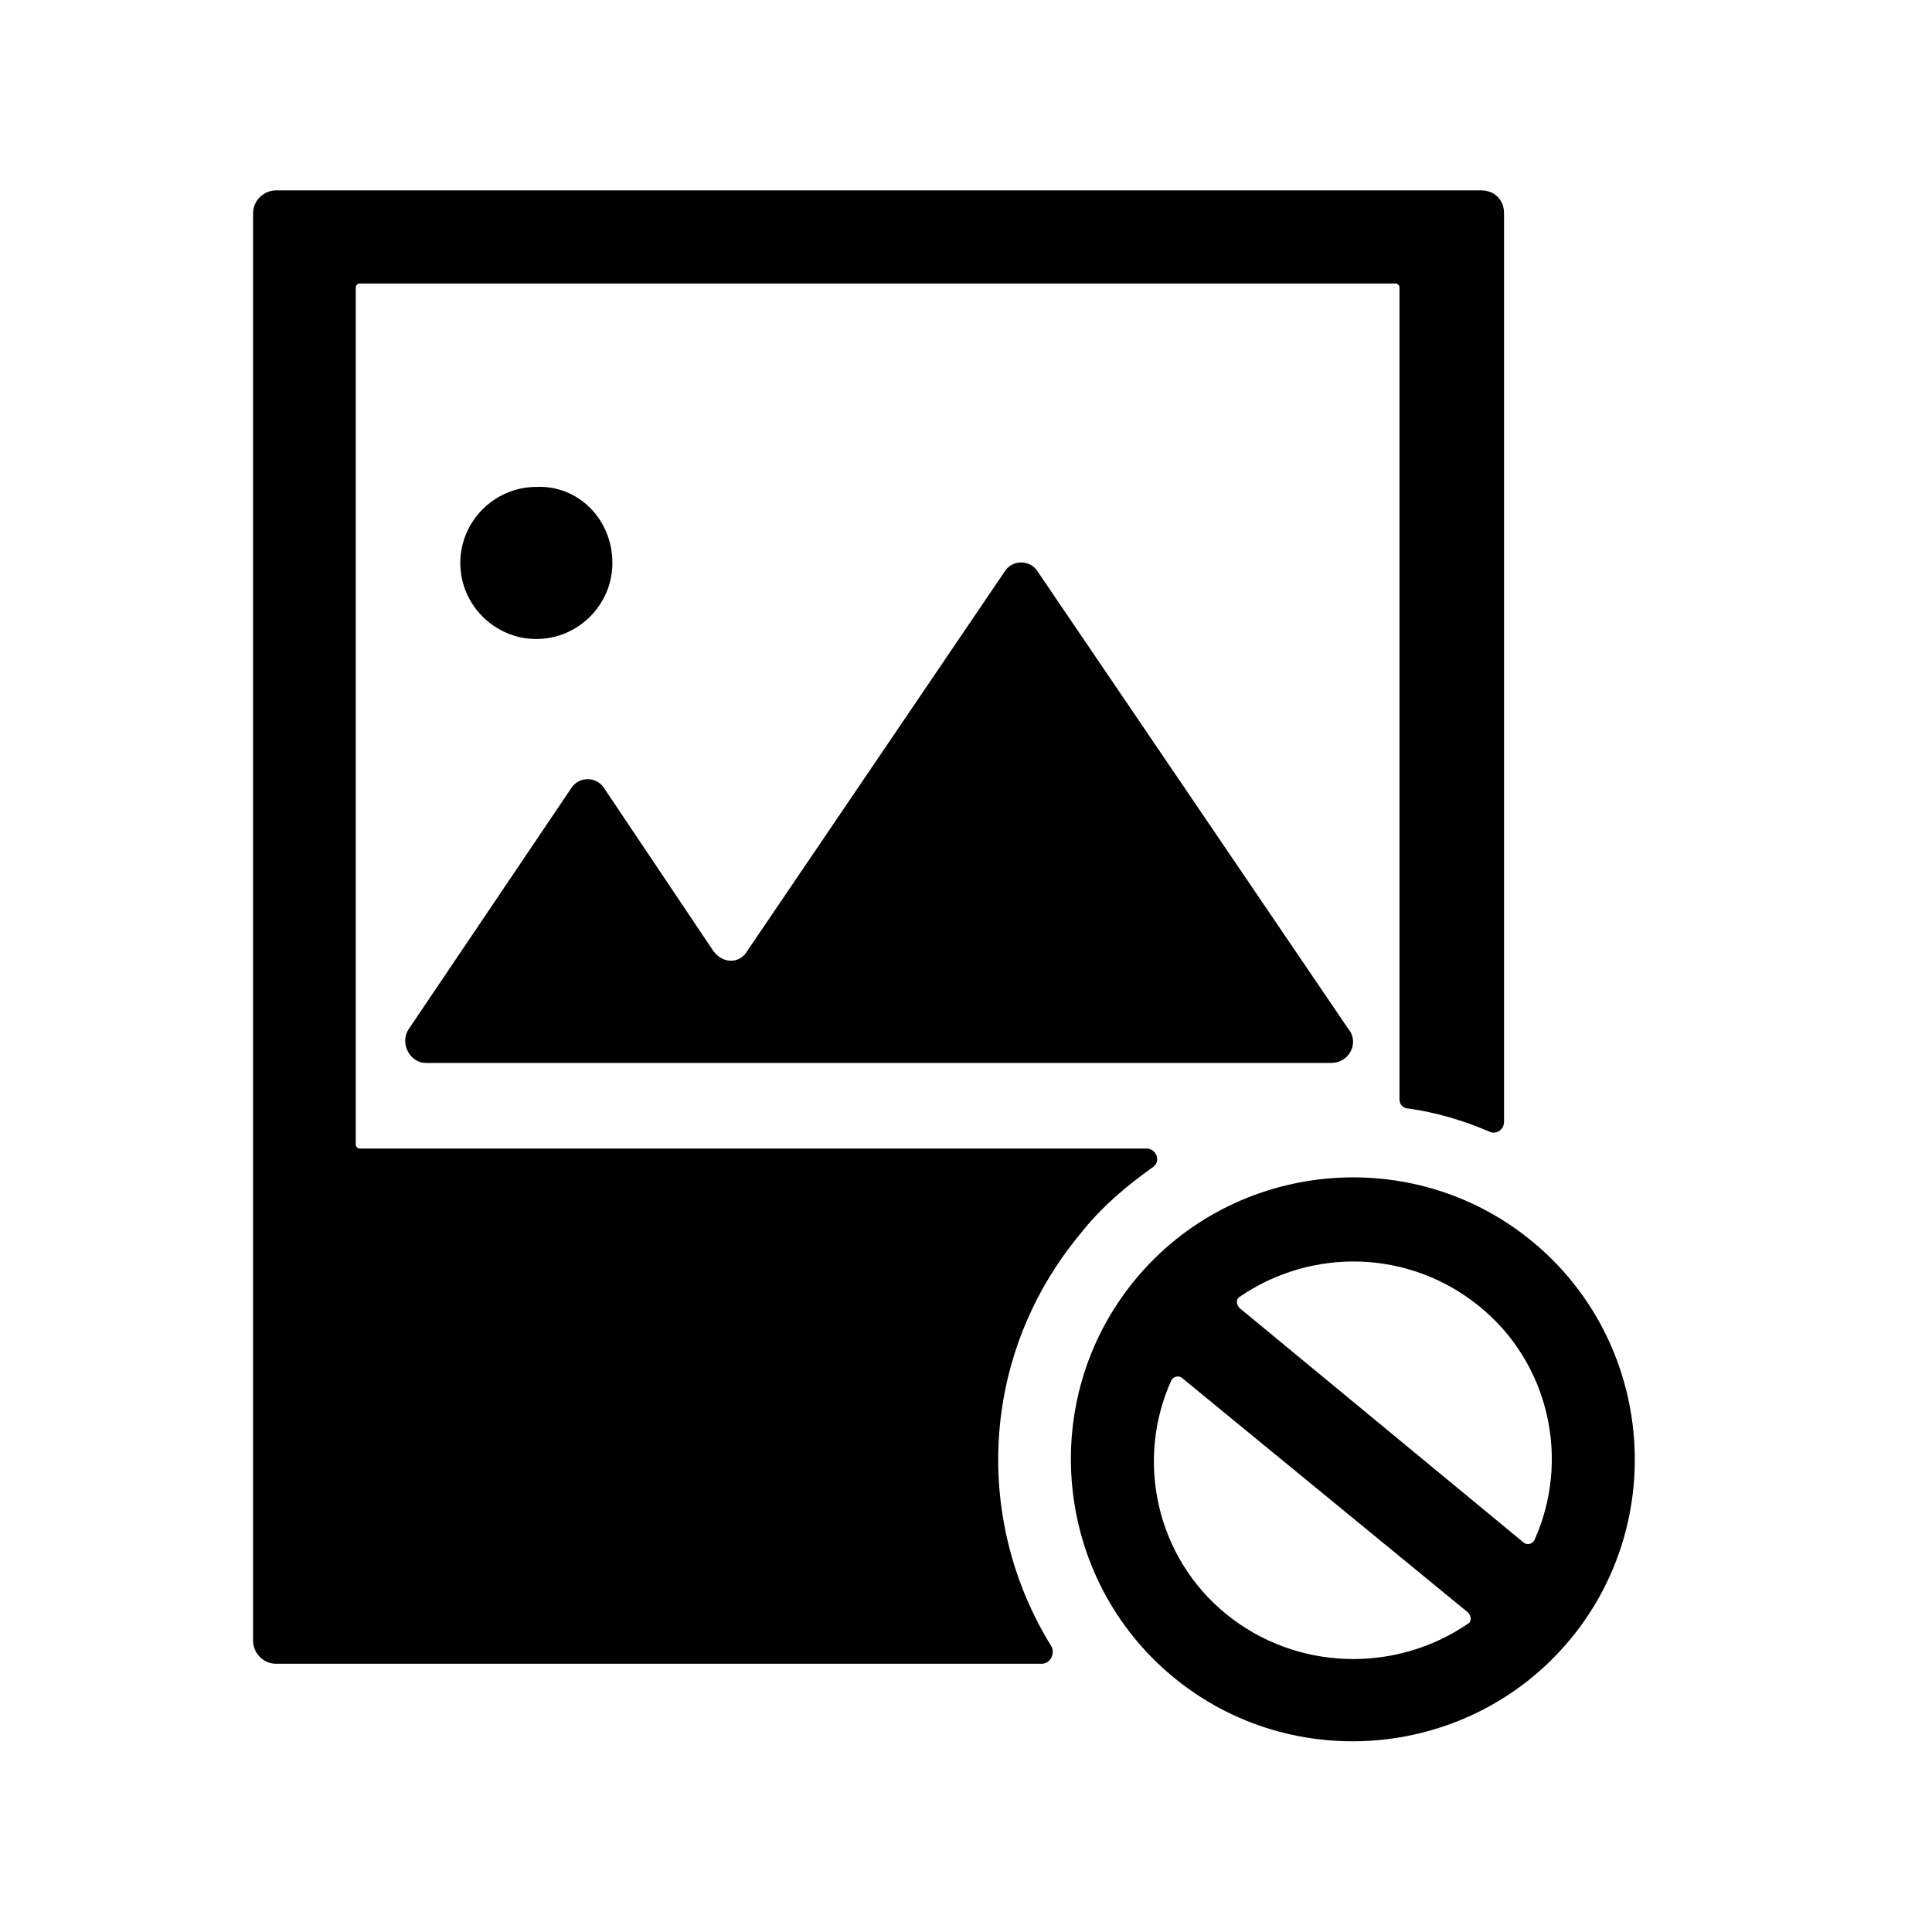 <?xml version="1.0" encoding="UTF-8"?>
<!-- Uploaded to: ICON Repo, www.iconrepo.com, Generator: ICON Repo Mixer Tools -->
<svg fill="#000000" width="800px" height="800px" version="1.1" viewBox="144 144 512 512" xmlns="http://www.w3.org/2000/svg">
 <g>
  <path d="m536.53 194.45h-319.41c-3.023 0-6.047 2.519-6.047 6.047v378.36c0 3.023 2.519 6.047 6.047 6.047h203.04c2.016 0 3.527-2.519 2.519-4.535-20.656-33.25-19.145-77.082 7.559-109.33 5.543-7.055 12.09-12.594 19.145-17.633 2.519-1.512 1.008-5.039-1.512-5.039h-208.58c-0.504 0-1.008-0.504-1.008-1.008v-227.22c0-0.504 0.504-1.008 1.008-1.008h274.58c0.504 0 1.008 0.504 1.008 1.008l-0.004 215.13c0 1.512 1.008 2.519 2.519 2.519 7.055 1.008 14.105 3.023 21.16 6.047 2.016 1.008 4.031-0.504 4.031-2.519v-240.82c0-3.523-2.519-6.043-6.047-6.043z"/>
  <path d="m496.73 425.69h-239.81c-4.535 0-7.055-5.543-4.535-9.07l42.824-63.48c2.016-3.527 7.055-3.527 9.07 0l28.719 42.824c2.519 3.527 7.055 3.527 9.07 0l68.016-100.26c2.016-3.527 7.055-3.527 9.07 0l82.121 120.91c3.012 3.531 0.496 9.07-4.543 9.07z"/>
  <path d="m306.29 293.19c0 11.082-9.07 20.152-20.152 20.152s-20.152-9.07-20.152-20.152c0-11.082 9.07-20.152 20.152-20.152 11.086-0.504 20.152 8.562 20.152 20.152z"/>
  <path d="m550.13 473.05c-31.738-26.199-79.098-21.664-105.3 10.078-26.199 31.738-21.664 79.098 10.078 105.3 31.738 26.199 79.098 21.664 105.3-10.078 26.195-31.742 21.664-79.098-10.078-105.3zm-14.105 17.129c18.641 15.113 24.184 40.809 14.609 61.969-0.504 1.008-2.016 1.512-3.023 0.504l-75.066-61.969c-1.008-1.008-1.008-2.519 0-3.023 19.145-13.098 44.84-12.594 63.48 2.519zm-67.008 81.617c-18.641-15.113-24.184-40.809-14.609-61.969 0.504-1.008 2.016-1.512 3.023-0.504l75.57 61.969c1.008 1.008 1.008 2.519 0 3.023-19.145 13.098-45.344 12.594-63.984-2.519z"/>
 </g>
</svg>